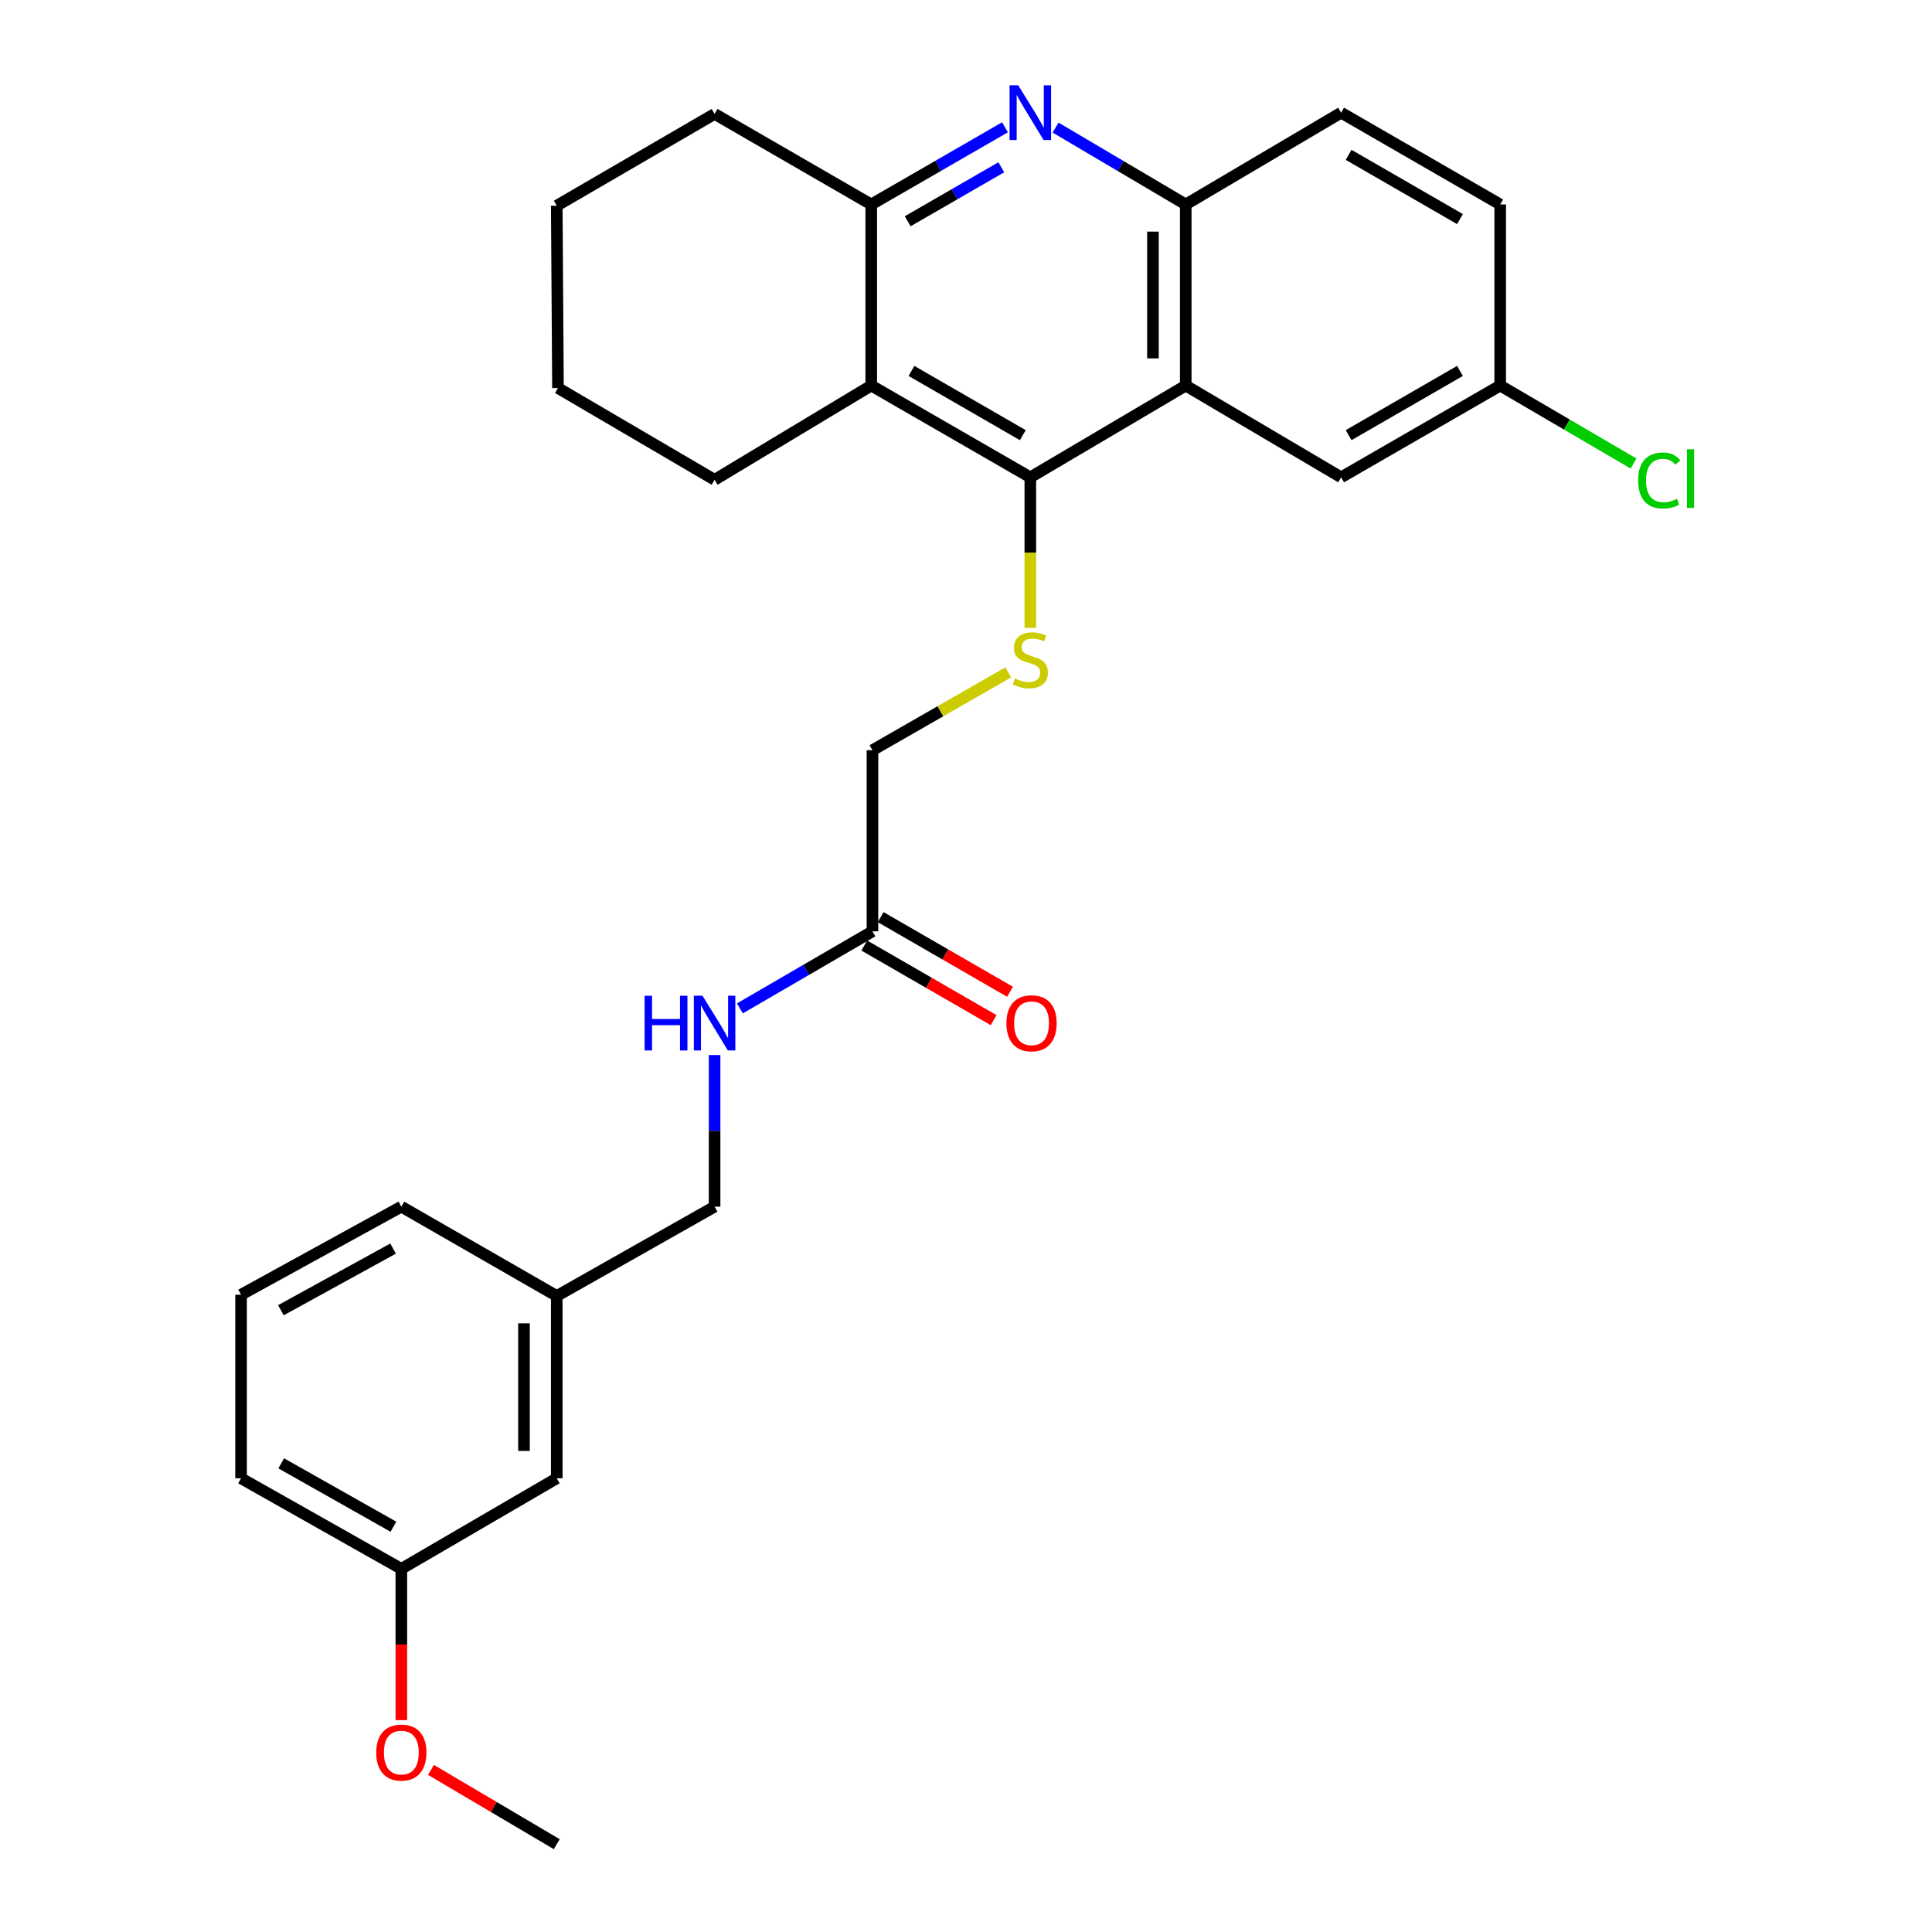 <?xml version='1.0' encoding='iso-8859-1'?>
<svg version='1.1' baseProfile='full'
              xmlns='http://www.w3.org/2000/svg'
                      xmlns:rdkit='http://www.rdkit.org/xml'
                      xmlns:xlink='http://www.w3.org/1999/xlink'
                  xml:space='preserve'
width='1000px' height='1000px' viewBox='0 0 1000 1000'>
<!-- END OF HEADER -->
<rect style='opacity:1.0;fill:#FFFFFF;stroke:none' width='1000' height='1000' x='0' y='0'> </rect>
<path class='bond-0' d='M 533.29,247.06 L 613.733,199.567' style='fill:none;fill-rule:evenodd;stroke:#000000;stroke-width:6px;stroke-linecap:butt;stroke-linejoin:miter;stroke-opacity:1' />
<path class='bond-2' d='M 533.29,247.06 L 450.954,199.567' style='fill:none;fill-rule:evenodd;stroke:#000000;stroke-width:6px;stroke-linecap:butt;stroke-linejoin:miter;stroke-opacity:1' />
<path class='bond-2' d='M 529.416,225.24 L 471.781,191.996' style='fill:none;fill-rule:evenodd;stroke:#000000;stroke-width:6px;stroke-linecap:butt;stroke-linejoin:miter;stroke-opacity:1' />
<path class='bond-5' d='M 533.29,247.06 L 533.29,286.015' style='fill:none;fill-rule:evenodd;stroke:#000000;stroke-width:6px;stroke-linecap:butt;stroke-linejoin:miter;stroke-opacity:1' />
<path class='bond-5' d='M 533.29,286.015 L 533.29,324.971' style='fill:none;fill-rule:evenodd;stroke:#CCCC00;stroke-width:6px;stroke-linecap:butt;stroke-linejoin:miter;stroke-opacity:1' />
<path class='bond-4' d='M 613.733,199.567 L 613.733,105.827' style='fill:none;fill-rule:evenodd;stroke:#000000;stroke-width:6px;stroke-linecap:butt;stroke-linejoin:miter;stroke-opacity:1' />
<path class='bond-4' d='M 596.768,185.506 L 596.768,119.888' style='fill:none;fill-rule:evenodd;stroke:#000000;stroke-width:6px;stroke-linecap:butt;stroke-linejoin:miter;stroke-opacity:1' />
<path class='bond-7' d='M 613.733,199.567 L 694.165,247.06' style='fill:none;fill-rule:evenodd;stroke:#000000;stroke-width:6px;stroke-linecap:butt;stroke-linejoin:miter;stroke-opacity:1' />
<path class='bond-1' d='M 520.174,65.892 L 485.564,85.859' style='fill:none;fill-rule:evenodd;stroke:#0000FF;stroke-width:6px;stroke-linecap:butt;stroke-linejoin:miter;stroke-opacity:1' />
<path class='bond-1' d='M 485.564,85.859 L 450.954,105.827' style='fill:none;fill-rule:evenodd;stroke:#000000;stroke-width:6px;stroke-linecap:butt;stroke-linejoin:miter;stroke-opacity:1' />
<path class='bond-1' d='M 518.269,86.577 L 494.042,100.554' style='fill:none;fill-rule:evenodd;stroke:#0000FF;stroke-width:6px;stroke-linecap:butt;stroke-linejoin:miter;stroke-opacity:1' />
<path class='bond-1' d='M 494.042,100.554 L 469.815,114.531' style='fill:none;fill-rule:evenodd;stroke:#000000;stroke-width:6px;stroke-linecap:butt;stroke-linejoin:miter;stroke-opacity:1' />
<path class='bond-28' d='M 546.366,66.046 L 580.049,85.936' style='fill:none;fill-rule:evenodd;stroke:#0000FF;stroke-width:6px;stroke-linecap:butt;stroke-linejoin:miter;stroke-opacity:1' />
<path class='bond-28' d='M 580.049,85.936 L 613.733,105.827' style='fill:none;fill-rule:evenodd;stroke:#000000;stroke-width:6px;stroke-linecap:butt;stroke-linejoin:miter;stroke-opacity:1' />
<path class='bond-3' d='M 450.954,199.567 L 450.954,105.827' style='fill:none;fill-rule:evenodd;stroke:#000000;stroke-width:6px;stroke-linecap:butt;stroke-linejoin:miter;stroke-opacity:1' />
<path class='bond-19' d='M 450.954,199.567 L 369.871,248.342' style='fill:none;fill-rule:evenodd;stroke:#000000;stroke-width:6px;stroke-linecap:butt;stroke-linejoin:miter;stroke-opacity:1' />
<path class='bond-21' d='M 450.954,105.827 L 369.871,58.966' style='fill:none;fill-rule:evenodd;stroke:#000000;stroke-width:6px;stroke-linecap:butt;stroke-linejoin:miter;stroke-opacity:1' />
<path class='bond-9' d='M 613.733,105.827 L 694.165,58.325' style='fill:none;fill-rule:evenodd;stroke:#000000;stroke-width:6px;stroke-linecap:butt;stroke-linejoin:miter;stroke-opacity:1' />
<path class='bond-11' d='M 521.856,348.009 L 486.72,368.161' style='fill:none;fill-rule:evenodd;stroke:#CCCC00;stroke-width:6px;stroke-linecap:butt;stroke-linejoin:miter;stroke-opacity:1' />
<path class='bond-11' d='M 486.72,368.161 L 451.585,388.312' style='fill:none;fill-rule:evenodd;stroke:#000000;stroke-width:6px;stroke-linecap:butt;stroke-linejoin:miter;stroke-opacity:1' />
<path class='bond-6' d='M 451.585,482.053 L 451.585,388.312' style='fill:none;fill-rule:evenodd;stroke:#000000;stroke-width:6px;stroke-linecap:butt;stroke-linejoin:miter;stroke-opacity:1' />
<path class='bond-8' d='M 451.585,482.053 L 417.279,501.995' style='fill:none;fill-rule:evenodd;stroke:#000000;stroke-width:6px;stroke-linecap:butt;stroke-linejoin:miter;stroke-opacity:1' />
<path class='bond-8' d='M 417.279,501.995 L 382.974,521.938' style='fill:none;fill-rule:evenodd;stroke:#0000FF;stroke-width:6px;stroke-linecap:butt;stroke-linejoin:miter;stroke-opacity:1' />
<path class='bond-10' d='M 447.346,489.4 L 480.826,508.716' style='fill:none;fill-rule:evenodd;stroke:#000000;stroke-width:6px;stroke-linecap:butt;stroke-linejoin:miter;stroke-opacity:1' />
<path class='bond-10' d='M 480.826,508.716 L 514.307,528.031' style='fill:none;fill-rule:evenodd;stroke:#FF0000;stroke-width:6px;stroke-linecap:butt;stroke-linejoin:miter;stroke-opacity:1' />
<path class='bond-10' d='M 455.824,474.705 L 489.304,494.021' style='fill:none;fill-rule:evenodd;stroke:#000000;stroke-width:6px;stroke-linecap:butt;stroke-linejoin:miter;stroke-opacity:1' />
<path class='bond-10' d='M 489.304,494.021 L 522.784,513.336' style='fill:none;fill-rule:evenodd;stroke:#FF0000;stroke-width:6px;stroke-linecap:butt;stroke-linejoin:miter;stroke-opacity:1' />
<path class='bond-12' d='M 694.165,247.06 L 776.502,199.567' style='fill:none;fill-rule:evenodd;stroke:#000000;stroke-width:6px;stroke-linecap:butt;stroke-linejoin:miter;stroke-opacity:1' />
<path class='bond-12' d='M 698.039,225.24 L 755.675,191.996' style='fill:none;fill-rule:evenodd;stroke:#000000;stroke-width:6px;stroke-linecap:butt;stroke-linejoin:miter;stroke-opacity:1' />
<path class='bond-13' d='M 369.871,546.09 L 369.871,585.324' style='fill:none;fill-rule:evenodd;stroke:#0000FF;stroke-width:6px;stroke-linecap:butt;stroke-linejoin:miter;stroke-opacity:1' />
<path class='bond-13' d='M 369.871,585.324 L 369.871,624.558' style='fill:none;fill-rule:evenodd;stroke:#000000;stroke-width:6px;stroke-linecap:butt;stroke-linejoin:miter;stroke-opacity:1' />
<path class='bond-30' d='M 694.165,58.325 L 776.502,105.827' style='fill:none;fill-rule:evenodd;stroke:#000000;stroke-width:6px;stroke-linecap:butt;stroke-linejoin:miter;stroke-opacity:1' />
<path class='bond-30' d='M 698.038,80.145 L 755.674,113.396' style='fill:none;fill-rule:evenodd;stroke:#000000;stroke-width:6px;stroke-linecap:butt;stroke-linejoin:miter;stroke-opacity:1' />
<path class='bond-15' d='M 776.502,199.567 L 776.502,105.827' style='fill:none;fill-rule:evenodd;stroke:#000000;stroke-width:6px;stroke-linecap:butt;stroke-linejoin:miter;stroke-opacity:1' />
<path class='bond-18' d='M 776.502,199.567 L 811.013,219.749' style='fill:none;fill-rule:evenodd;stroke:#000000;stroke-width:6px;stroke-linecap:butt;stroke-linejoin:miter;stroke-opacity:1' />
<path class='bond-18' d='M 811.013,219.749 L 845.525,239.93' style='fill:none;fill-rule:evenodd;stroke:#00CC00;stroke-width:6px;stroke-linecap:butt;stroke-linejoin:miter;stroke-opacity:1' />
<path class='bond-16' d='M 369.871,624.558 L 288.175,670.797' style='fill:none;fill-rule:evenodd;stroke:#000000;stroke-width:6px;stroke-linecap:butt;stroke-linejoin:miter;stroke-opacity:1' />
<path class='bond-14' d='M 288.175,765.16 L 288.175,670.797' style='fill:none;fill-rule:evenodd;stroke:#000000;stroke-width:6px;stroke-linecap:butt;stroke-linejoin:miter;stroke-opacity:1' />
<path class='bond-14' d='M 271.21,751.006 L 271.21,684.952' style='fill:none;fill-rule:evenodd;stroke:#000000;stroke-width:6px;stroke-linecap:butt;stroke-linejoin:miter;stroke-opacity:1' />
<path class='bond-17' d='M 288.175,765.16 L 207.733,812.03' style='fill:none;fill-rule:evenodd;stroke:#000000;stroke-width:6px;stroke-linecap:butt;stroke-linejoin:miter;stroke-opacity:1' />
<path class='bond-23' d='M 288.175,670.797 L 207.733,624.558' style='fill:none;fill-rule:evenodd;stroke:#000000;stroke-width:6px;stroke-linecap:butt;stroke-linejoin:miter;stroke-opacity:1' />
<path class='bond-20' d='M 207.733,812.03 L 207.733,851.189' style='fill:none;fill-rule:evenodd;stroke:#000000;stroke-width:6px;stroke-linecap:butt;stroke-linejoin:miter;stroke-opacity:1' />
<path class='bond-20' d='M 207.733,851.189 L 207.733,890.348' style='fill:none;fill-rule:evenodd;stroke:#FF0000;stroke-width:6px;stroke-linecap:butt;stroke-linejoin:miter;stroke-opacity:1' />
<path class='bond-31' d='M 207.733,812.03 L 124.774,765.16' style='fill:none;fill-rule:evenodd;stroke:#000000;stroke-width:6px;stroke-linecap:butt;stroke-linejoin:miter;stroke-opacity:1' />
<path class='bond-31' d='M 203.634,790.229 L 145.563,757.42' style='fill:none;fill-rule:evenodd;stroke:#000000;stroke-width:6px;stroke-linecap:butt;stroke-linejoin:miter;stroke-opacity:1' />
<path class='bond-26' d='M 369.871,248.342 L 288.807,200.84' style='fill:none;fill-rule:evenodd;stroke:#000000;stroke-width:6px;stroke-linecap:butt;stroke-linejoin:miter;stroke-opacity:1' />
<path class='bond-25' d='M 223.068,916.099 L 255.622,935.322' style='fill:none;fill-rule:evenodd;stroke:#FF0000;stroke-width:6px;stroke-linecap:butt;stroke-linejoin:miter;stroke-opacity:1' />
<path class='bond-25' d='M 255.622,935.322 L 288.175,954.545' style='fill:none;fill-rule:evenodd;stroke:#000000;stroke-width:6px;stroke-linecap:butt;stroke-linejoin:miter;stroke-opacity:1' />
<path class='bond-29' d='M 369.871,58.966 L 288.175,106.467' style='fill:none;fill-rule:evenodd;stroke:#000000;stroke-width:6px;stroke-linecap:butt;stroke-linejoin:miter;stroke-opacity:1' />
<path class='bond-22' d='M 124.774,670.147 L 207.733,624.558' style='fill:none;fill-rule:evenodd;stroke:#000000;stroke-width:6px;stroke-linecap:butt;stroke-linejoin:miter;stroke-opacity:1' />
<path class='bond-22' d='M 145.389,678.176 L 203.46,646.264' style='fill:none;fill-rule:evenodd;stroke:#000000;stroke-width:6px;stroke-linecap:butt;stroke-linejoin:miter;stroke-opacity:1' />
<path class='bond-24' d='M 124.774,670.147 L 124.774,765.16' style='fill:none;fill-rule:evenodd;stroke:#000000;stroke-width:6px;stroke-linecap:butt;stroke-linejoin:miter;stroke-opacity:1' />
<path class='bond-27' d='M 288.807,200.84 L 288.175,106.467' style='fill:none;fill-rule:evenodd;stroke:#000000;stroke-width:6px;stroke-linecap:butt;stroke-linejoin:miter;stroke-opacity:1' />
<path  class='atom-2' d='M 527.03 44.165
L 536.31 59.165
Q 537.23 60.645, 538.71 63.325
Q 540.19 66.005, 540.27 66.165
L 540.27 44.165
L 544.03 44.165
L 544.03 72.485
L 540.15 72.485
L 530.19 56.085
Q 529.03 54.165, 527.79 51.965
Q 526.59 49.765, 526.23 49.085
L 526.23 72.485
L 522.55 72.485
L 522.55 44.165
L 527.03 44.165
' fill='#0000FF'/>
<path  class='atom-6' d='M 525.29 351.171
Q 525.61 351.291, 526.93 351.851
Q 528.25 352.411, 529.69 352.771
Q 531.17 353.091, 532.61 353.091
Q 535.29 353.091, 536.85 351.811
Q 538.41 350.491, 538.41 348.211
Q 538.41 346.651, 537.61 345.691
Q 536.85 344.731, 535.65 344.211
Q 534.45 343.691, 532.45 343.091
Q 529.93 342.331, 528.41 341.611
Q 526.93 340.891, 525.85 339.371
Q 524.81 337.851, 524.81 335.291
Q 524.81 331.731, 527.21 329.531
Q 529.65 327.331, 534.45 327.331
Q 537.73 327.331, 541.45 328.891
L 540.53 331.971
Q 537.13 330.571, 534.57 330.571
Q 531.81 330.571, 530.29 331.731
Q 528.77 332.851, 528.81 334.811
Q 528.81 336.331, 529.57 337.251
Q 530.37 338.171, 531.49 338.691
Q 532.65 339.211, 534.57 339.811
Q 537.13 340.611, 538.65 341.411
Q 540.17 342.211, 541.25 343.851
Q 542.37 345.451, 542.37 348.211
Q 542.37 352.131, 539.73 354.251
Q 537.13 356.331, 532.77 356.331
Q 530.25 356.331, 528.33 355.771
Q 526.45 355.251, 524.21 354.331
L 525.29 351.171
' fill='#CCCC00'/>
<path  class='atom-9' d='M 333.651 515.395
L 337.491 515.395
L 337.491 527.435
L 351.971 527.435
L 351.971 515.395
L 355.811 515.395
L 355.811 543.715
L 351.971 543.715
L 351.971 530.635
L 337.491 530.635
L 337.491 543.715
L 333.651 543.715
L 333.651 515.395
' fill='#0000FF'/>
<path  class='atom-9' d='M 363.611 515.395
L 372.891 530.395
Q 373.811 531.875, 375.291 534.555
Q 376.771 537.235, 376.851 537.395
L 376.851 515.395
L 380.611 515.395
L 380.611 543.715
L 376.731 543.715
L 366.771 527.315
Q 365.611 525.395, 364.371 523.195
Q 363.171 520.995, 362.811 520.315
L 362.811 543.715
L 359.131 543.715
L 359.131 515.395
L 363.611 515.395
' fill='#0000FF'/>
<path  class='atom-11' d='M 520.922 529.635
Q 520.922 522.835, 524.282 519.035
Q 527.642 515.235, 533.922 515.235
Q 540.202 515.235, 543.562 519.035
Q 546.922 522.835, 546.922 529.635
Q 546.922 536.515, 543.522 540.435
Q 540.122 544.315, 533.922 544.315
Q 527.682 544.315, 524.282 540.435
Q 520.922 536.555, 520.922 529.635
M 533.922 541.115
Q 538.242 541.115, 540.562 538.235
Q 542.922 535.315, 542.922 529.635
Q 542.922 524.075, 540.562 521.275
Q 538.242 518.435, 533.922 518.435
Q 529.602 518.435, 527.242 521.235
Q 524.922 524.035, 524.922 529.635
Q 524.922 535.355, 527.242 538.235
Q 529.602 541.115, 533.922 541.115
' fill='#FF0000'/>
<path  class='atom-19' d='M 847.909 248.69
Q 847.909 241.65, 851.189 237.97
Q 854.509 234.25, 860.789 234.25
Q 866.629 234.25, 869.749 238.37
L 867.109 240.53
Q 864.829 237.53, 860.789 237.53
Q 856.509 237.53, 854.229 240.41
Q 851.989 243.25, 851.989 248.69
Q 851.989 254.29, 854.309 257.17
Q 856.669 260.05, 861.229 260.05
Q 864.349 260.05, 867.989 258.17
L 869.109 261.17
Q 867.629 262.13, 865.389 262.69
Q 863.149 263.25, 860.669 263.25
Q 854.509 263.25, 851.189 259.49
Q 847.909 255.73, 847.909 248.69
' fill='#00CC00'/>
<path  class='atom-19' d='M 873.189 232.53
L 876.869 232.53
L 876.869 262.89
L 873.189 262.89
L 873.189 232.53
' fill='#00CC00'/>
<path  class='atom-21' d='M 194.733 907.124
Q 194.733 900.324, 198.093 896.524
Q 201.453 892.724, 207.733 892.724
Q 214.013 892.724, 217.373 896.524
Q 220.733 900.324, 220.733 907.124
Q 220.733 914.004, 217.333 917.924
Q 213.933 921.804, 207.733 921.804
Q 201.493 921.804, 198.093 917.924
Q 194.733 914.044, 194.733 907.124
M 207.733 918.604
Q 212.053 918.604, 214.373 915.724
Q 216.733 912.804, 216.733 907.124
Q 216.733 901.564, 214.373 898.764
Q 212.053 895.924, 207.733 895.924
Q 203.413 895.924, 201.053 898.724
Q 198.733 901.524, 198.733 907.124
Q 198.733 912.844, 201.053 915.724
Q 203.413 918.604, 207.733 918.604
' fill='#FF0000'/>
</svg>
